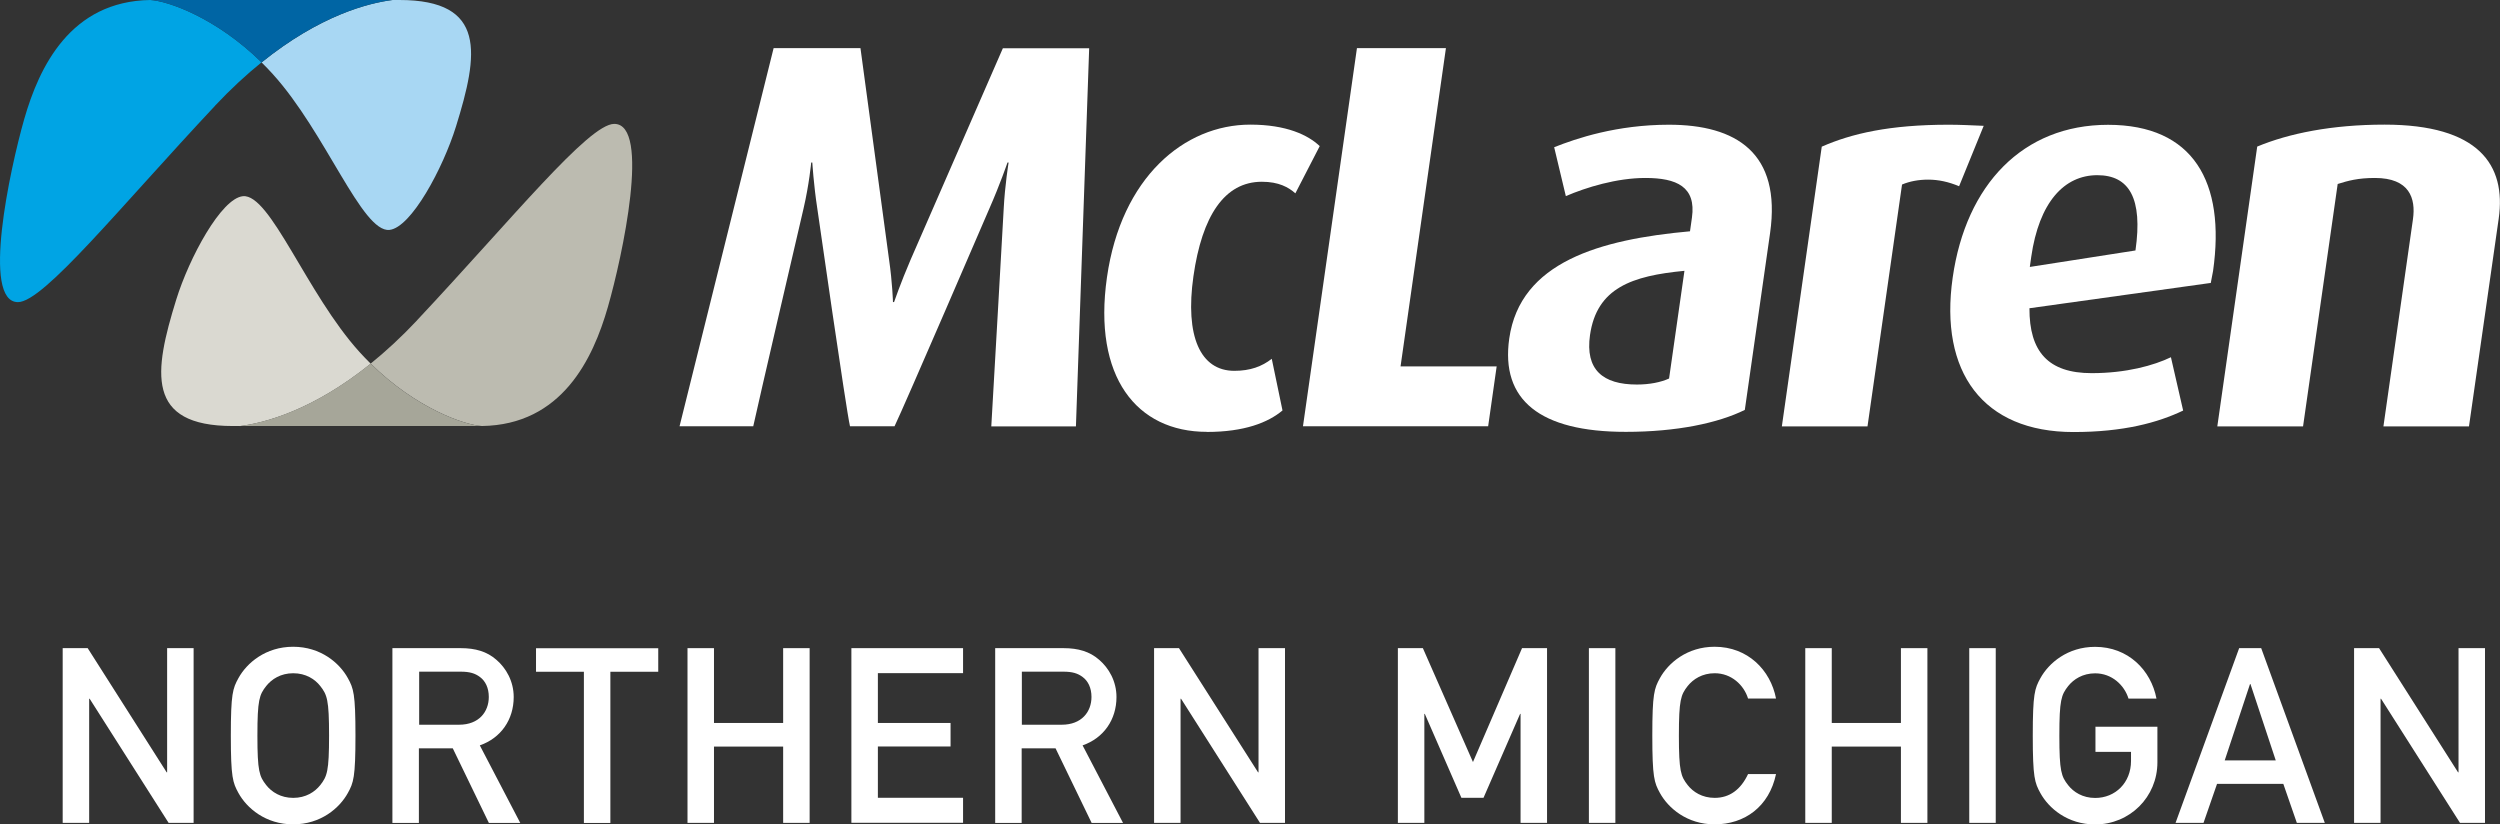 <?xml version="1.0" encoding="UTF-8"?>
<svg id="Layer_1" data-name="Layer 1" xmlns="http://www.w3.org/2000/svg" viewBox="0 0 270 89.04">
  <rect x="0" y="0" width="270" height="89.04" fill="#333333" stroke="none"/>
  <defs>
    <style>
      .cls-1 {
        fill: #dad9d1;
      }

      .cls-2 {
        fill: #00a4e4;
      }

      .cls-3 {
        fill: #a8d7f3;
      }

      .cls-4 {
        fill: #fff;
      }

      .cls-5 {
        fill: #0065a4;
      }

      .cls-6 {
        fill: #a6a699;
      }

      .cls-7 {
        fill: #bcbbb0;
      }
    </style>
  </defs>
  <g>
    <g>
      <g>
        <path class="cls-7" d="M45.05,34.58c10.27-10.95,18.52-21.2,21.29-21.2,3.96,0,.88,14.32-.69,19.78-1.61,5.62-4.98,12.72-13.6,12.85-1.84-.1-7.07-1.87-12.02-6.74,1.61-1.3,3.3-2.85,5.03-4.69Z"/>
        <path class="cls-1" d="M25.89,46.01c-.48,0-.74,0-.74,0-9.45,0-8.54-5.83-6.12-13.64,1.41-4.55,4.86-10.94,7.2-11.18,2.96-.3,6.89,10.53,12.6,16.83.4.44.8.86,1.21,1.26-6.31,5.09-11.54,6.41-14.14,6.74Z"/>
        <path class="cls-6" d="M38.98,46.01c-5.53,0-11.13,0-13.09,0,2.6-.33,7.83-1.65,14.14-6.74,4.95,4.87,10.18,6.64,12.02,6.74-.08,0-.15,0-.23,0h-12.83Z"/>
      </g>
      <g>
        <path class="cls-2" d="M23.22,11.43C12.95,22.38,4.71,32.63,1.94,32.63c-3.96,0-.88-14.32.68-19.78C4.23,7.24,7.6.13,16.23,0c1.84.09,7.07,1.87,12.02,6.73-1.61,1.3-3.3,2.85-5.03,4.69Z"/>
        <path class="cls-3" d="M42.39,0c.48,0,.74,0,.74,0,9.46,0,8.55,5.83,6.12,13.65-1.41,4.54-4.85,10.94-7.19,11.18-2.96.3-6.89-10.53-12.6-16.83-.4-.44-.8-.86-1.21-1.26C34.56,1.65,39.79.33,42.39,0Z"/>
        <path class="cls-5" d="M29.3,0c5.53,0,11.12,0,13.09,0-2.6.33-7.83,1.65-14.14,6.74C23.3,1.87,18.07.1,16.23,0c.08,0,.16,0,.24,0C16.46,0,22.86,0,29.3,0Z"/>
      </g>
    </g>
    <g>
      <path class="cls-4" d="M107.06,46.04c.1-1.54,1.34-23.5,1.34-23.5.13-2.55.53-4.99.53-4.99h-.12s-.81,2.37-1.96,4.98c0,0-9.23,21.43-10.24,23.51h-4.81c-.41-1.72-3.53-23.51-3.53-23.51-.4-2.61-.54-4.98-.54-4.98h-.12s-.22,2.37-.83,4.98c0,0-5.06,21.73-5.43,23.51h-7.96l10.16-40.84h9.38l3.09,22.85c.36,2.49.42,4.57.42,4.57h.12s.71-2.07,1.78-4.56l9.97-22.85h9.32s-1.43,40.84-1.43,40.84h-9.14Z"/>
      <path class="cls-4" d="M130.35,46.64c-7.6,0-12.33-5.94-10.8-16.68,1.54-10.8,8.35-16.5,15.48-16.5,3.92,0,6.25,1.13,7.5,2.32l-2.63,5.1c-.74-.65-1.78-1.25-3.62-1.25-4.03,0-6.46,3.68-7.39,10.21-.92,6.47.74,10.21,4.42,10.21,1.72,0,2.98-.47,4.04-1.3l1.16,5.58c-1.56,1.31-4.13,2.32-8.17,2.32Z"/>
      <path class="cls-4" d="M140.72,46.04l5.83-40.84h9.61l-4.9,34.37h10.38s-.92,6.47-.92,6.47h-20Z"/>
      <path class="cls-4" d="M175.57,46.64c-9.26,0-13.52-3.44-12.57-10.09,1.18-8.25,9.78-10.69,19.52-11.57l.21-1.48c.47-3.33-1.65-4.28-5.03-4.28-3.09,0-6.38,1.01-8.59,1.96l-1.26-5.28c2.39-.95,6.75-2.43,12.4-2.43,7.24,0,12.15,3.03,10.92,11.69l-2.73,19.11c-2.88,1.42-7.34,2.37-12.86,2.37ZM181.91,29.25c-5.65.54-9.46,1.84-10.19,6.94-.53,3.74,1.38,5.34,5.06,5.34,1.37,0,2.58-.24,3.48-.65l1.66-11.63Z"/>
      <path class="cls-4" d="M211.57,20.11c-1.12-.47-2.21-.71-3.34-.71-1.01,0-1.99.18-2.81.53l-3.73,26.12h-9.25s4.31-30.21,4.31-30.21c3.23-1.42,7.34-2.37,13.7-2.37,1.19,0,2.43.06,3.79.12l-2.66,6.53Z"/>
      <path class="cls-4" d="M238.74,30.56l-19.56,2.73c-.02,4.69,2.03,7.01,6.72,7.01,3.74,0,6.71-.83,8.56-1.72l1.32,5.76c-2.74,1.31-6.45,2.32-11.84,2.32-9.79,0-14.51-6.47-13.05-16.68,1.43-10.03,7.58-16.5,16.78-16.5,9.2,0,12.71,6.17,11.34,15.79-.06.41-.19.89-.25,1.31ZM226.51,18.92c-3.57,0-6.29,2.91-7.14,8.84-.05.35-.11.71-.15,1.07l11.41-1.78c.81-5.64-.68-8.13-4.12-8.13Z"/>
      <path class="cls-4" d="M257.41,46.05l3.19-22.38c.32-2.25-.37-4.45-4.11-4.45-1.84,0-2.9.3-4.02.65l-3.74,26.18h-9.26s4.31-30.22,4.31-30.22c3.41-1.42,8.06-2.37,13.75-2.37,10.15,0,13.16,4.33,12.33,10.15l-3.21,22.44h-9.26Z"/>
    </g>
  </g>
  <g>
    <path class="cls-4" d="M6.77,70h2.7l8.53,13.41h.05v-13.41h2.86v18.87h-2.7l-8.53-13.41h-.05v13.41h-2.86v-18.87Z"/>
    <path class="cls-4" d="M25.75,73.24c.9-1.64,2.94-3.39,5.91-3.39s5.01,1.75,5.91,3.39c.61,1.11.82,1.67.82,6.2s-.21,5.09-.82,6.2c-.9,1.64-2.94,3.39-5.91,3.39s-5.01-1.75-5.91-3.39c-.61-1.11-.82-1.67-.82-6.2s.21-5.09.82-6.2ZM28.75,84.79c.58.74,1.56,1.38,2.92,1.38s2.33-.64,2.92-1.38c.74-.95.95-1.48.95-5.35s-.21-4.4-.95-5.35c-.58-.74-1.56-1.38-2.92-1.38s-2.33.64-2.92,1.38c-.74.95-.95,1.48-.95,5.35s.21,4.4.95,5.35Z"/>
    <path class="cls-4" d="M42.39,70h7.37c1.59,0,2.84.37,3.84,1.25,1.06.9,1.88,2.33,1.88,4.03,0,2.44-1.38,4.43-3.66,5.22l4.37,8.38h-3.39l-3.9-8.06h-3.66v8.06h-2.86v-18.87ZM45.26,78.27h4.32c2.15,0,3.21-1.4,3.21-3,0-.98-.37-1.72-.95-2.15-.53-.4-1.11-.58-2.09-.58h-4.48v5.72Z"/>
    <path class="cls-4" d="M63.06,72.55h-5.17v-2.54h13.2v2.54h-5.17v16.33h-2.86v-16.33Z"/>
    <path class="cls-4" d="M84.58,80.63h-7.47v8.24h-2.86v-18.87h2.86v8.08h7.47v-8.08h2.86v18.87h-2.86v-8.24Z"/>
    <path class="cls-4" d="M91.95,70h12.06v2.7h-9.2v5.38h7.85v2.54h-7.85v5.54h9.2v2.7h-12.06v-18.87Z"/>
    <path class="cls-4" d="M107.49,70h7.37c1.59,0,2.84.37,3.84,1.25,1.06.9,1.88,2.33,1.88,4.03,0,2.44-1.38,4.43-3.66,5.22l4.37,8.38h-3.39l-3.9-8.06h-3.66v8.06h-2.86v-18.87ZM110.35,78.27h4.32c2.15,0,3.21-1.4,3.21-3,0-.98-.37-1.72-.95-2.15-.53-.4-1.11-.58-2.09-.58h-4.48v5.72Z"/>
    <path class="cls-4" d="M124.63,70h2.7l8.54,13.41h.05v-13.41h2.86v18.87h-2.7l-8.53-13.41h-.05v13.41h-2.86v-18.87Z"/>
    <path class="cls-4" d="M150.97,70h2.7l5.41,12.3,5.3-12.3h2.7v18.87h-2.86v-11.77h-.05l-3.95,9.06h-2.39l-3.95-9.06h-.05v11.77h-2.86v-18.87Z"/>
    <path class="cls-4" d="M171.6,70h2.86v18.87h-2.86v-18.87Z"/>
    <path class="cls-4" d="M191.81,83.6c-.74,3.52-3.39,5.43-6.63,5.43-2.97,0-5.01-1.75-5.91-3.39-.61-1.11-.82-1.67-.82-6.2s.21-5.09.82-6.2c.9-1.64,2.94-3.39,5.91-3.39,3.58,0,6.04,2.52,6.63,5.59h-3.02c-.45-1.46-1.8-2.73-3.6-2.73-1.35,0-2.33.64-2.92,1.38-.74.95-.95,1.48-.95,5.35s.21,4.4.95,5.35c.58.74,1.56,1.38,2.92,1.38,1.59,0,2.81-.88,3.6-2.57h3.02Z"/>
    <path class="cls-4" d="M205.3,80.63h-7.47v8.24h-2.86v-18.87h2.86v8.08h7.47v-8.08h2.86v18.87h-2.86v-8.24Z"/>
    <path class="cls-4" d="M212.68,70h2.86v18.87h-2.86v-18.87Z"/>
    <path class="cls-4" d="M226.29,78.49h6.71v3.84c0,3.74-2.97,6.71-6.73,6.71-2.97,0-5.01-1.75-5.91-3.39-.61-1.11-.82-1.67-.82-6.2s.21-5.09.82-6.2c.9-1.64,2.94-3.39,5.91-3.39,3.58,0,6.04,2.52,6.63,5.59h-3.02c-.45-1.46-1.8-2.73-3.6-2.73-1.35,0-2.33.64-2.92,1.38-.74.95-.95,1.48-.95,5.35s.21,4.4.95,5.35c.58.74,1.56,1.38,2.92,1.38,2.17,0,3.87-1.64,3.87-4v-.98h-3.84v-2.7Z"/>
    <path class="cls-4" d="M246.6,84.66h-7.16l-1.46,4.21h-3.02l6.87-18.87h2.38l6.87,18.87h-3.02l-1.46-4.21ZM245.78,82.12l-2.73-8.24h-.05l-2.73,8.24h5.51Z"/>
    <path class="cls-4" d="M254.24,70h2.7l8.53,13.41h.05v-13.41h2.86v18.87h-2.7l-8.53-13.41h-.05v13.41h-2.86v-18.87Z"/>
  </g>
</svg>